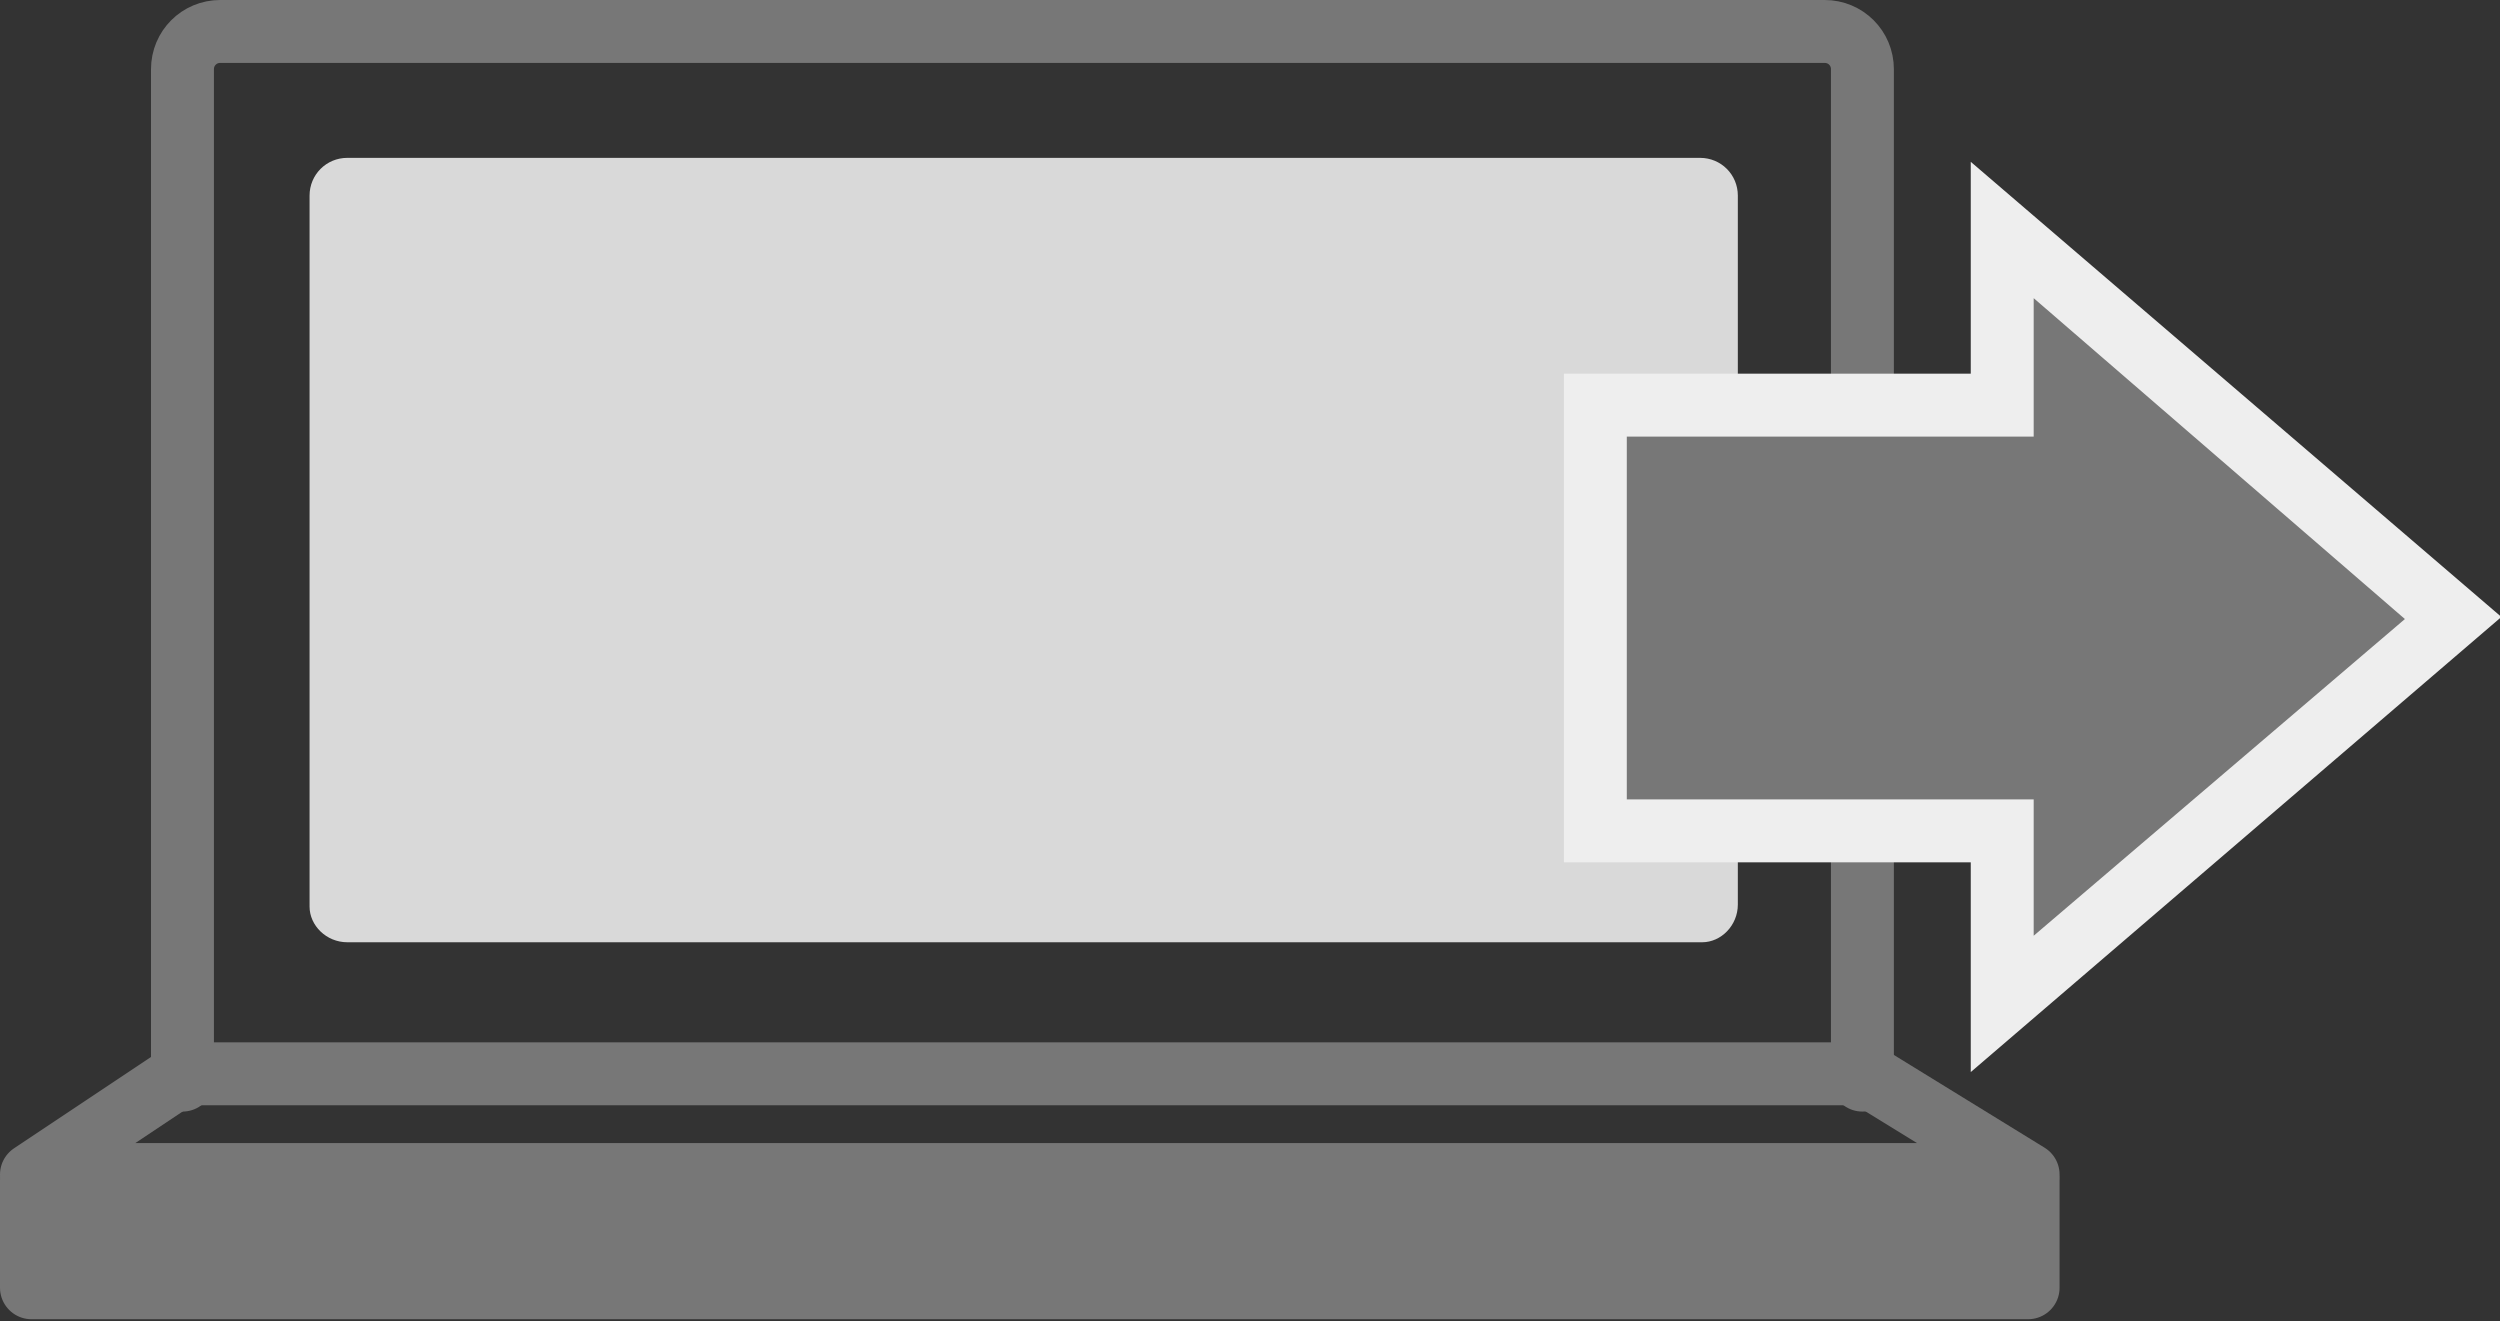 <?xml version="1.0" encoding="utf-8"?>
<!-- Generator: Adobe Illustrator 26.3.1, SVG Export Plug-In . SVG Version: 6.00 Build 0)  -->
<svg version="1.1" id="レイヤー_1" xmlns="http://www.w3.org/2000/svg" xmlns:xlink="http://www.w3.org/1999/xlink" x="0px"
	 y="0px" viewBox="0 0 119.2 63" style="enable-background:new 0 0 119.2 63;" xml:space="preserve">
<rect x="0" y="0" width="119.2" height="63" fill="#333333" stroke="none"/>
<style type="text/css">
	.st0{fill:#777777;stroke:#777777;stroke-width:3;stroke-linecap:round;stroke-linejoin:round;stroke-miterlimit:10;}
	.st1{fill:none;stroke:#777777;stroke-width:3;stroke-linecap:round;stroke-linejoin:round;stroke-miterlimit:10;}
	.st2{fill:#D9D9D9;}
	.st3{fill:#777777;}
	.st4{fill:#EEEEEE;}
</style>
<g id="グループ_482" transform="translate(1.5 1.5)">
	<g id="notepc" transform="translate(0 0)">
		<rect id="長方形_154" y="54.8" class="st0" width="95.2" height="5.1"/>
		<path id="パス_571" class="st1" d="M95.2,54.5H0l7.2-4.8h80.2L95.2,54.5z"/>
		<path id="パス_572" class="st1" d="M7.2,50V1.8C7.2,0.8,8,0,9,0h76.5c1,0,1.8,0.8,1.8,1.8V50"/>
		<g id="グループ_464" transform="translate(13.26 6.027)">
			<path id="パス_573" class="st2" d="M68.1,35.6c0,1-0.8,1.8-1.7,1.8c0,0,0,0-0.1,0H1.8c-1,0-1.8-0.8-1.8-1.7c0,0,0,0,0-0.1V1.8
				C0,0.8,0.8,0,1.8,0h64.5c1,0,1.8,0.8,1.8,1.8L68.1,35.6z"/>
		</g>
	</g>
	<g id="yazirushi" transform="translate(-21.934 -148.384)">
		<path class="st3" d="M115.9,194.7v-3.3v-5H98h-1.5v-1.5v-17.3v-1.5H98h17.9V161v-3.3l2.5,2.1l17.7,15.1l1.3,1.1l-1.3,1.1
			l-17.7,15.1L115.9,194.7z"/>
		<path class="st4" d="M117.4,161.1v6.6H98V185h19.4v6.5l17.7-15.1L117.4,161.1 M114.4,154.6l25.3,21.7L114.4,198v-10H95v-23.3h19.4
			V154.6z"/>
	</g>
</g>
</svg>
